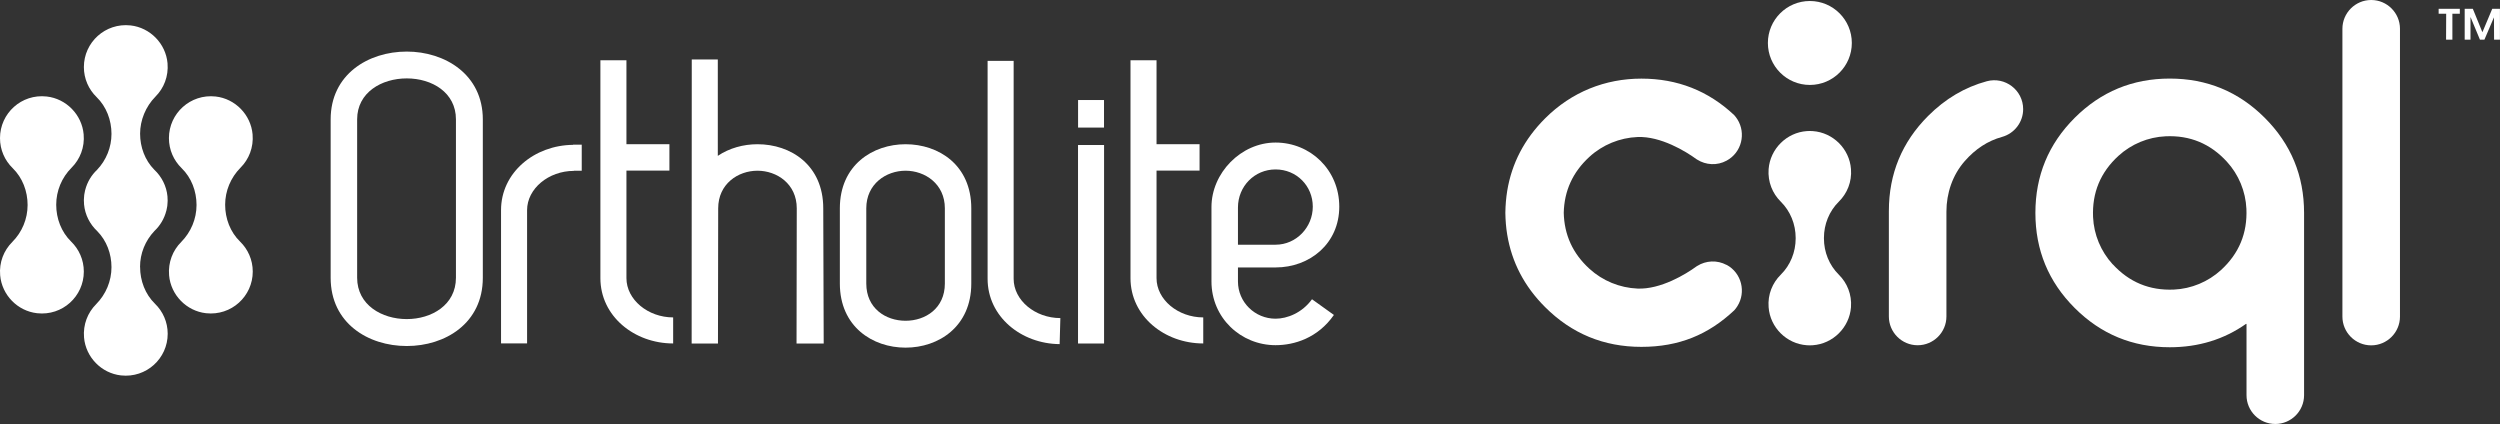 <?xml version="1.0" encoding="UTF-8"?> <svg xmlns="http://www.w3.org/2000/svg" id="Layer_1" viewBox="0 0 447.37 75.87"><rect x="0" y="0" width="447.37" height="75.87" fill="#333333" stroke="none"/><path d="m135.55,25.81c-2.51,0-5.04.69-7.1,2.08V10.64h-4.66l-.02,50.84h4.71l.04-24.2c0-4.37,3.55-6.73,7.03-6.73s7.03,2.36,7.03,6.73l-.04,24.2h4.86l-.08-24.2c0-7.77-5.84-11.47-11.76-11.47Z" style="fill:#fff;"></path><rect x="192.92" y="17.9" width="4.64" height="4.93" style="fill:#fff;"></rect><path d="m112.1,49.77v-19.24h7.69v-4.73h-7.69v-15.02h-4.66v38.99c0,6.81,6.07,11.69,13.02,11.69v-4.66c-4.51,0-8.36-3.18-8.36-7.03Z" style="fill:#fff;"></path><path d="m206.96,49.77v-19.24h7.7v-4.73h-7.7v-15.02h-4.66v38.99c0,6.81,6.07,11.69,13.02,11.69v-4.66c-4.52,0-8.36-3.18-8.36-7.03Z" style="fill:#fff;"></path><path d="m181.39,49.89V10.89h-4.66v39c0,6.76,5.99,11.63,12.89,11.69v.03l.13-4.66v-.03c-4.52,0-8.36-3.18-8.36-7.03Z" style="fill:#fff;"></path><path d="m102.55,25.92c-6.9.06-12.89,4.93-12.89,11.69v23.84h4.66v-23.84c0-3.85,3.85-7.03,8.36-7.03v-.03h1.42v-4.66h-1.55v.03Z" style="fill:#fff;"></path><rect x="192.91" y="25.95" width="4.66" height="35.52" style="fill:#fff;"></rect><path d="m228.26,57.03c-3.7,0-6.73-2.96-6.73-6.66v-2.51h6.73c6.15,0,11.4-4.29,11.4-10.88s-5.18-11.47-11.4-11.47-11.47,5.48-11.47,11.54v13.32c0,6.51,5.25,11.4,11.47,11.4,3.33,0,7.55-1.26,10.44-5.41l-3.92-2.81c-1.77,2.44-4.44,3.48-6.51,3.48Zm-6.73-19.9c0-3.78,2.96-6.81,6.73-6.81s6.66,2.96,6.66,6.66-2.96,6.81-6.66,6.81h-6.73v-6.66Z" style="fill:#fff;"></path><path d="m162.05,25.81c-5.84,0-11.76,3.7-11.76,11.47v13.46c0,7.7,5.84,11.47,11.76,11.47s11.76-3.77,11.76-11.47v-13.46c0-7.77-5.85-11.47-11.76-11.47Zm7.03,24.93c0,4.44-3.48,6.66-7.03,6.66s-7.03-2.22-7.03-6.66v-13.46c0-4.37,3.55-6.73,7.03-6.73s7.03,2.36,7.03,6.73v13.46Z" style="fill:#fff;"></path><path d="m72.79,9.23c-6.88,0-13.62,4.07-13.62,12.14v28.34c0,8.14,6.73,12.21,13.62,12.21s13.61-4.07,13.61-12.21v-28.34c0-8.07-6.81-12.14-13.61-12.14Zm8.8,40.47c0,4.88-4.36,7.4-8.8,7.4s-8.88-2.51-8.88-7.4v-28.34c0-4.81,4.37-7.33,8.88-7.33s8.8,2.52,8.8,7.33v28.34Z" style="fill:#fff;"></path><path d="m12.73,43.23c1.4,1.36,2.27,3.26,2.27,5.37,0,4.43-3.83,7.96-8.36,7.45-3.5-.39-6.3-3.26-6.61-6.77-.21-2.33.66-4.47,2.16-5.97,1.76-1.76,2.75-4.14,2.75-6.63h0c0-2.46-.91-4.87-2.67-6.59-1.4-1.36-2.27-3.26-2.27-5.37,0-4.43,3.83-7.96,8.36-7.45,3.5.39,6.3,3.26,6.61,6.77.21,2.33-.66,4.47-2.16,5.97-1.76,1.76-2.75,4.14-2.75,6.63h0c0,2.46.91,4.87,2.67,6.59Zm27.56-6.59h0c0-2.49,1-4.86,2.75-6.63,1.5-1.5,2.36-3.63,2.16-5.97-.31-3.51-3.11-6.38-6.61-6.77-4.53-.5-8.36,3.03-8.36,7.45,0,2.11.87,4.01,2.27,5.37,1.76,1.71,2.67,4.13,2.67,6.59h0c0,2.49-1,4.86-2.75,6.63-1.5,1.5-2.36,3.63-2.16,5.97.31,3.51,3.11,6.38,6.61,6.77,4.53.5,8.36-3.03,8.36-7.45,0-2.11-.87-4.01-2.27-5.37-1.76-1.71-2.67-4.13-2.67-6.59Zm-15.23,11.12c0-2.4.93-4.69,2.58-6.43,1.02-.96,1.76-2.2,2.12-3.6,0-.02.01-.04.02-.07.05-.21.09-.43.13-.65,0-.06.02-.12.03-.19.02-.18.03-.36.04-.55,0-.11.02-.21.02-.32,0-.03,0-.06,0-.08,0-.13-.01-.26-.02-.39,0-.11,0-.21-.01-.32-.17-1.87-1.05-3.56-2.36-4.79-1.68-1.7-2.54-4.05-2.54-6.45s1-4.86,2.75-6.63c1.5-1.5,2.36-3.63,2.16-5.97-.31-3.51-3.11-6.38-6.61-6.77-4.53-.5-8.36,3.03-8.36,7.45,0,2.11.87,4.01,2.27,5.37,1.76,1.71,2.67,4.13,2.67,6.59h0c0,2.4-.93,4.69-2.58,6.43-1.02.96-1.76,2.2-2.12,3.6,0,.02-.01.04-.02.07-.05.21-.09.43-.13.66,0,.06-.02.12-.03.19-.02.18-.03.36-.04.55,0,.11-.02.21-.02.32,0,.03,0,.06,0,.08,0,.13.01.26.02.39,0,.11,0,.21.01.32.17,1.87,1.05,3.56,2.36,4.79,1.68,1.7,2.55,4.05,2.55,6.45h0c0,2.49-1,4.86-2.75,6.63-1.5,1.5-2.36,3.63-2.16,5.97.31,3.51,3.11,6.38,6.61,6.77,4.53.5,8.36-3.03,8.36-7.45,0-2.11-.87-4.01-2.27-5.37-1.76-1.71-2.67-4.13-2.67-6.59Z" style="fill:#fff;"></path><path d="m326.39,42.67s0-.03,0-.05c0-.02,0-.03,0-.05,0-2.43.94-4.78,2.67-6.49,1.48-1.46,2.35-3.54,2.17-5.82-.27-3.62-3.21-6.55-6.84-6.8-.18-.01-.36-.02-.53-.02-.18,0-.35,0-.53.02-3.62.25-6.56,3.18-6.84,6.8-.17,2.28.69,4.36,2.17,5.82,1.73,1.71,2.67,4.06,2.67,6.49,0,.02,0,.03,0,.05,0,.02,0,.03,0,.05,0,2.43-.94,4.78-2.67,6.49-1.48,1.46-2.35,3.54-2.17,5.82.27,3.62,3.21,6.55,6.84,6.8.18.01.36.02.53.02.18,0,.35,0,.53-.02,3.62-.25,6.56-3.18,6.84-6.8.17-2.28-.69-4.36-2.17-5.82-1.73-1.71-2.67-4.06-2.67-6.49Z" style="fill:#fff;"></path><circle cx="323.87" cy="7.69" r="7.51" style="fill:#fff;"></circle><path d="m338.01,37.75c0-6.65,2.34-12.32,7.03-17.01,3.07-3.07,6.57-5.14,10.49-6.2,3.28-.88,6.51,1.59,6.51,4.99h0c0,2.32-1.55,4.35-3.78,4.97-2.54.7-4.77,2.15-6.69,4.35-2.17,2.48-3.26,5.72-3.26,9.02v18.76c0,2.84-2.31,5.15-5.15,5.15h0c-2.84,0-5.15-2.31-5.15-5.15v-18.88Z" style="fill:#fff;"></path><path d="m407.16,75.87h0c-2.84,0-5.15-2.31-5.15-5.15v-12.72s-.05-.07-.09-.04c-3.95,2.78-8.5,4.18-13.65,4.18-6.65,0-12.32-2.34-17.01-7.03-4.69-4.69-7.03-10.35-7.03-17.01s2.34-12.32,7.03-17.01c4.69-4.68,10.35-7.03,17.01-7.03s12.32,2.34,17.01,7.03c4.69,4.69,7.03,10.35,7.03,17.01v32.62c0,2.84-2.31,5.15-5.15,5.15Zm-29.1-28.59c2.95,3.22,6.6,4.73,10.95,4.54,3.13-.14,6.13-1.39,8.44-3.5,3.22-2.95,4.73-6.6,4.54-10.95-.14-3.12-1.38-6.13-3.5-8.44-2.95-3.22-6.6-4.74-10.96-4.54-3.13.14-6.13,1.39-8.44,3.5-3.22,2.95-4.73,6.6-4.54,10.96.14,3.13,1.39,6.13,3.5,8.44Z" style="fill:#fff;"></path><path d="m429.47,5.15v51.5c0,2.84-2.31,5.15-5.15,5.15h0c-2.84,0-5.15-2.31-5.15-5.15V5.15c0-2.84,2.31-5.15,5.15-5.15h0c2.84,0,5.15,2.31,5.15,5.15Z" style="fill:#fff;"></path><path d="m308.97,47.41c-1.69-.91-3.7-.8-5.27.19l-.13.08c-1.89,1.39-6.4,4.13-10.53,3.96-3.19-.13-6.26-1.39-8.62-3.55-2.99-2.73-4.5-6.07-4.59-10.01.09-3.93,1.6-7.27,4.59-10.01,2.35-2.16,5.43-3.42,8.62-3.55,4.14-.17,8.64,2.57,10.53,3.96l.13.08c1.57.99,3.58,1.11,5.27.19,2.72-1.47,3.51-4.9,1.93-7.4-.17-.26-.35-.51-.57-.75-4.63-4.35-10.16-6.53-16.61-6.53s-12.48,2.37-17.23,7.12c-3.72,3.72-5.97,8.04-6.78,12.98-.2,1.25-.31,2.55-.33,3.88h0s0,.02,0,.02c0,0,0,.02,0,.02h0c.02,1.33.12,2.63.33,3.88.81,4.94,3.06,9.27,6.78,12.98,4.75,4.75,10.49,7.12,17.23,7.12s11.98-2.18,16.61-6.53c.22-.24.41-.49.57-.75,1.58-2.49.79-5.93-1.93-7.4Z" style="fill:#fff;"></path><path d="m436.38,1.58h3.8v.88h-1.33v4.64h-1.13l.02-4.64h-1.35v-.88Zm10.98,0v5.52h-1.05l-.02-4-1.71,4h-.8l-1.69-4.06v4.06h-1.04V1.58h1.46l1.71,4.19,1.76-4.19h1.38Z" style="fill:#fff;"></path></svg> 